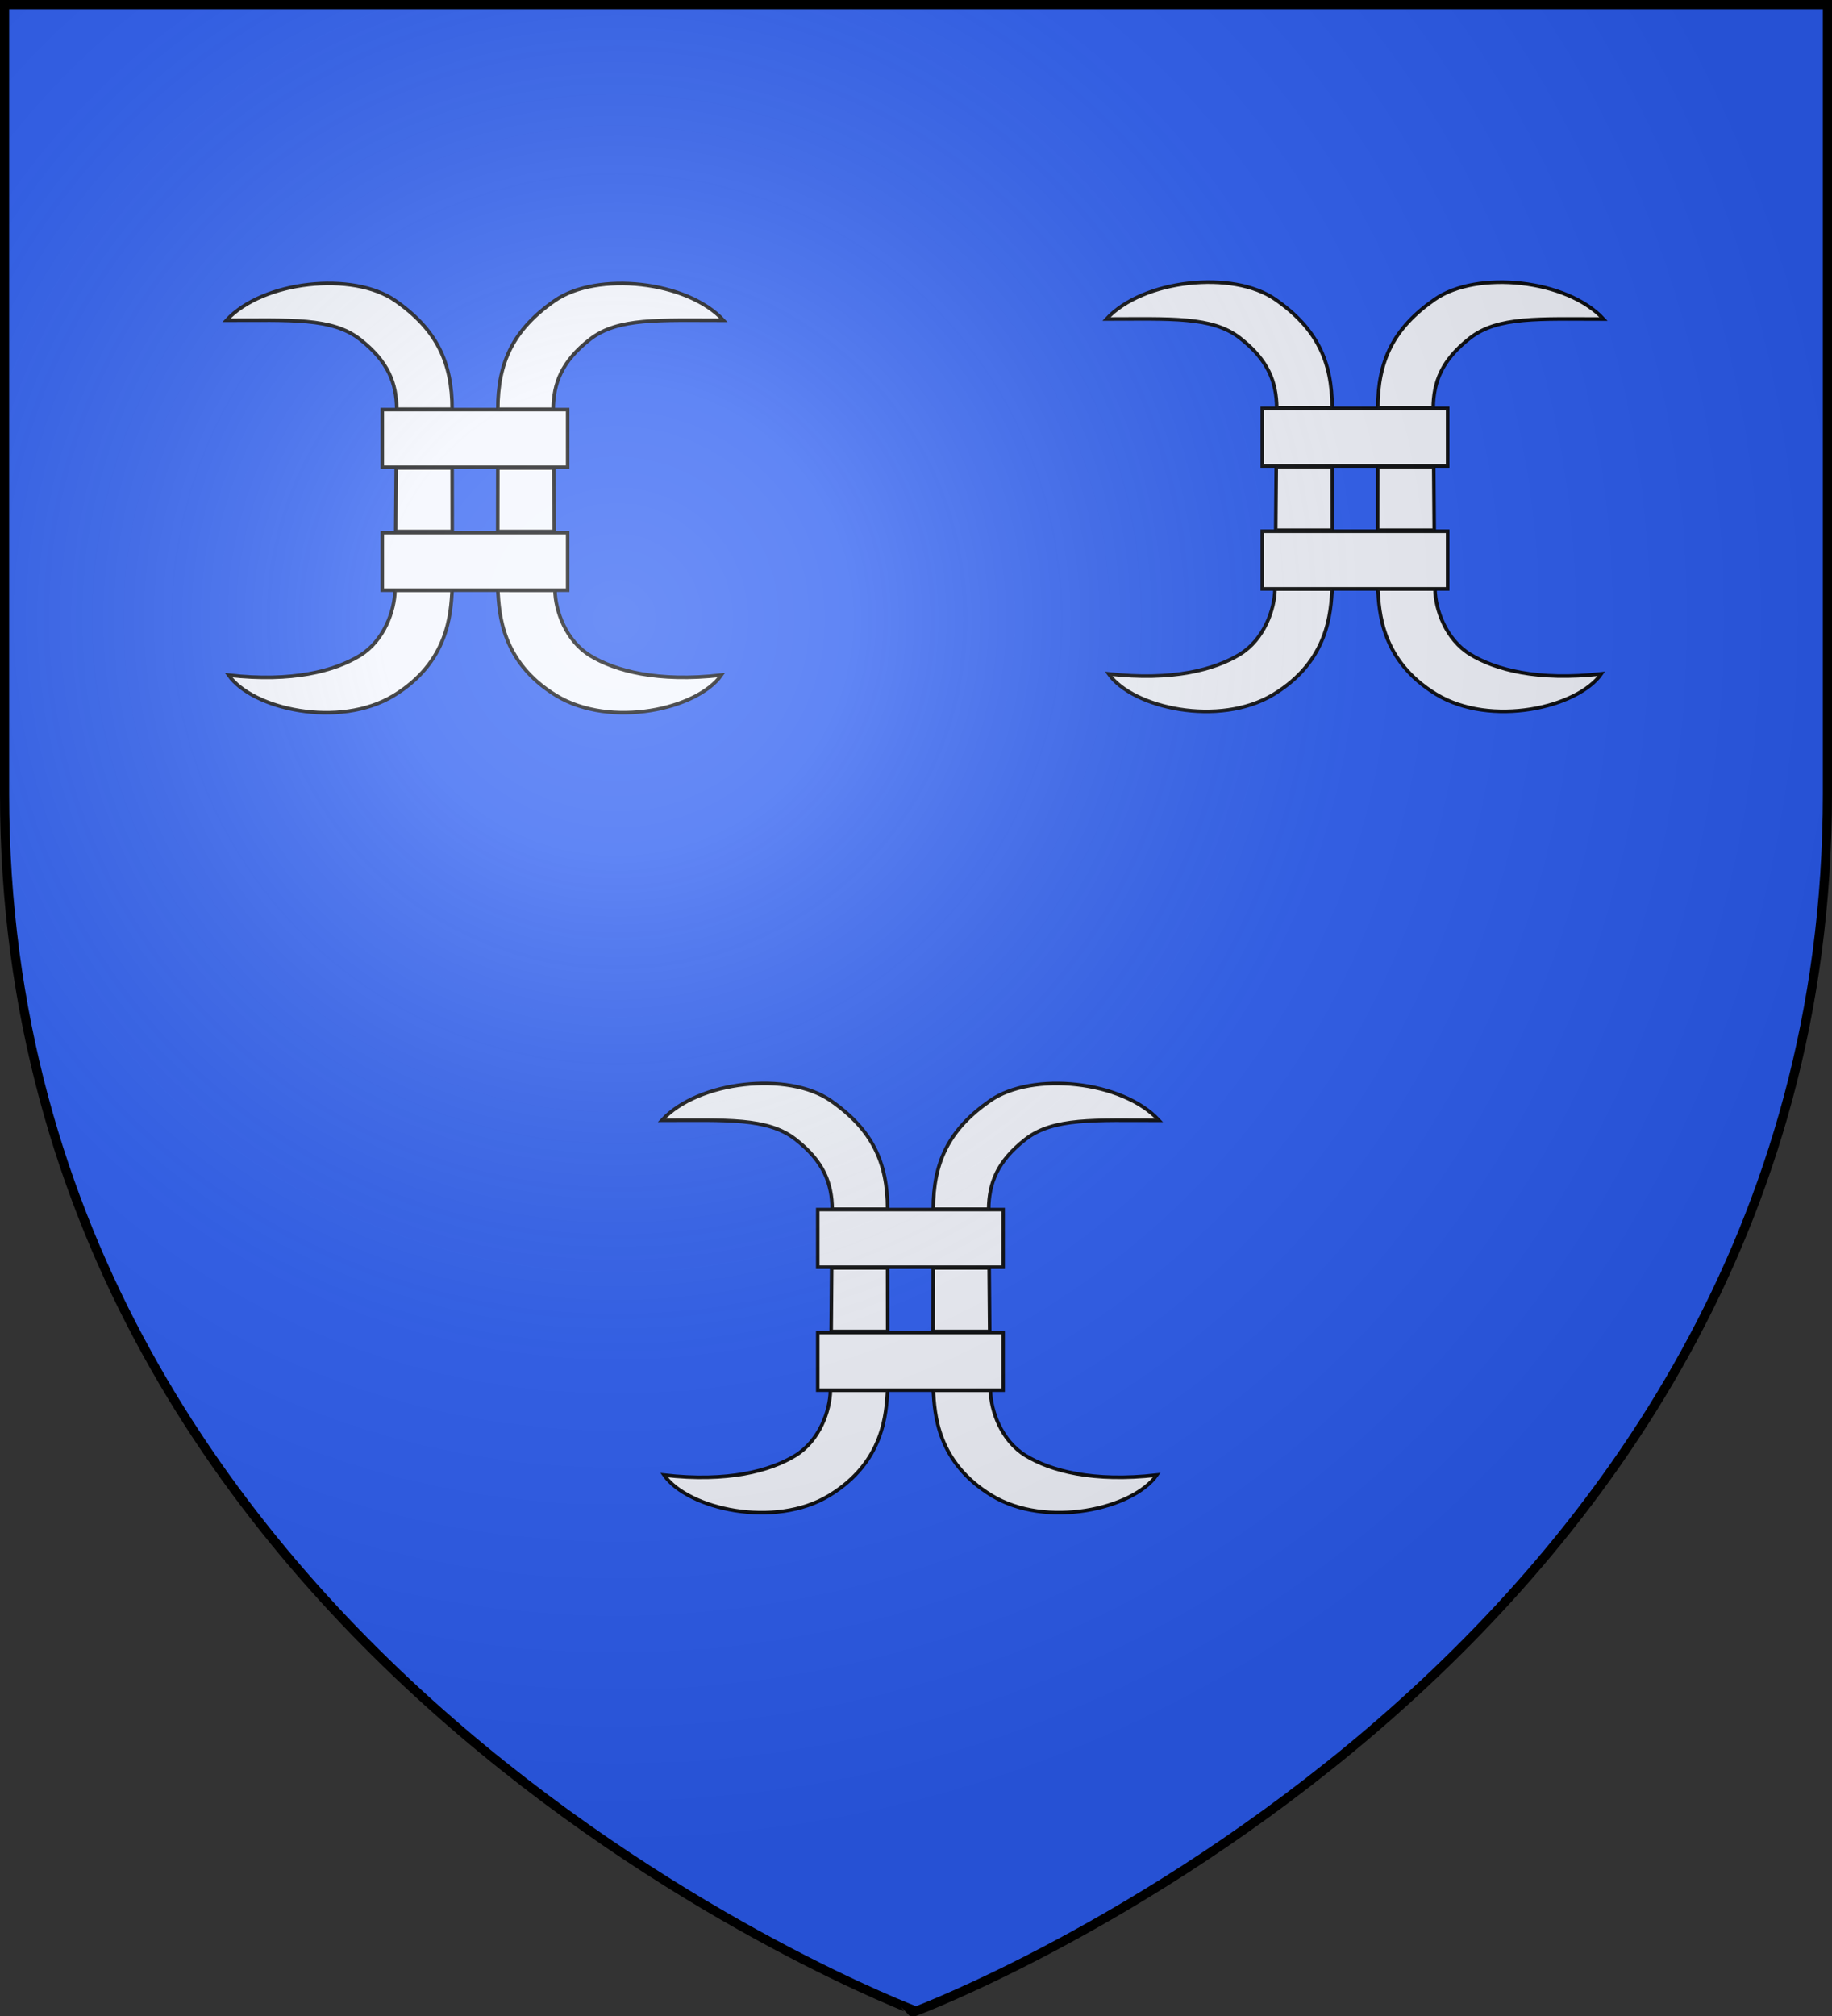 <svg xmlns="http://www.w3.org/2000/svg" width="600" height="660"><rect width="100%" height="100%" fill="#333333" stroke="none"/><radialGradient id="a" cx="-80" cy="-80" r="405" gradientTransform="matrix(1 0 0 1 -17.985 -17.407)" gradientUnits="userSpaceOnUse"><stop offset="0" stop-color="#fff" stop-opacity=".31"/><stop offset=".19" stop-color="#fff" stop-opacity=".25"/><stop offset=".6" stop-color="#6b6b6b" stop-opacity=".125"/><stop offset="1" stop-opacity=".125"/></radialGradient><g style="display:inline"><path d="M1.5 1.5h597v258.543C598.5 546.291 300 658.5 300 658.5S1.5 546.291 1.5 260.043z" style="display:inline;fill:#2b5df2"/><path d="M267.824 396.23h60.703v18.847h-60.703zm0 40.213h60.703v18.847h-60.703zm3.724 53.322c-17.873 10.854-46.246 4.444-54.044-6.687 20.89 2.393 34.76-1.406 42.904-6.35 8.005-4.86 11.473-14.734 11.57-21.387h18.715c-.473 7.35-1.045 23.432-19.145 34.424zm.671-53.668c.065-6.932.11-13.858.172-20.789h18.302c.011 6.926.034 13.863.035 20.79zm.343-40c-.102-8.423-2.742-15.624-12.074-22.877-9.136-7.102-22.668-6.201-43.706-6.201 11.93-12.95 41.444-16.065 55.312-6.4 13.515 9.421 18.588 20.117 18.6 35.478zm52.241 93.653c17.873 10.852 46.246 4.443 54.045-6.685-20.89 2.392-34.761-1.406-42.905-6.349-8.005-4.859-11.473-14.73-11.57-21.382h-18.715c.473 7.348 1.045 23.427 19.145 34.416zm-.67-53.655c-.066-6.93-.11-13.855-.173-20.785h-18.302c-.011 6.925-.034 13.86-.035 20.785zm-.344-39.992c.102-8.421 2.742-15.62 12.074-22.872 9.137-7.1 22.668-6.2 43.706-6.2-11.93-12.946-41.444-16.06-55.312-6.397-13.515 9.419-18.588 20.112-18.6 35.47zM125.207 134.6h60.703v18.846h-60.703zm0 40.212h60.703v18.847h-60.703zm3.724 53.322c-17.873 10.854-46.246 4.444-54.044-6.687 20.89 2.393 34.76-1.406 42.904-6.35 8.005-4.86 11.473-14.733 11.57-21.387h18.715c-.473 7.35-1.045 23.432-19.145 34.424zm.67-53.667c.066-6.933.11-13.858.173-20.79h18.302c.011 6.927.034 13.864.035 20.79zm.344-40.001c-.102-8.423-2.742-15.624-12.074-22.877-9.136-7.101-22.668-6.2-43.706-6.2 11.93-12.95 41.444-16.066 55.312-6.4 13.515 9.42 18.588 20.116 18.6 35.477zm52.241 93.654c17.873 10.851 46.246 4.443 54.044-6.686-20.89 2.393-34.76-1.406-42.904-6.348-8.005-4.86-11.473-14.73-11.57-21.383H163.04c.473 7.349 1.045 23.427 19.145 34.417zm-.671-53.656c-.065-6.93-.11-13.855-.172-20.784h-18.302c-.011 6.924-.034 13.86-.035 20.784zm-.343-39.991c.102-8.422 2.742-15.62 12.074-22.872 9.136-7.1 22.668-6.2 43.706-6.2-11.93-12.947-41.444-16.061-55.312-6.397-13.516 9.418-18.588 20.111-18.6 35.469z" style="display:inline;opacity:.943;fill:#fff;fill-opacity:1;fill-rule:nonzero;stroke:#000;stroke-width:1.168;stroke-miterlimit:4;stroke-dashoffset:2.189;stroke-opacity:1" transform="matrix(1 0 0 1.001 -.001 -.634)"/><path d="M413.42 134.181h60.704v18.847H413.42zm0 40.213h60.704v18.847H413.42zm3.724 53.322c-17.873 10.854-46.246 4.444-54.044-6.687 20.89 2.393 34.76-1.406 42.904-6.35 8.005-4.86 11.473-14.733 11.571-21.387h18.715c-.474 7.35-1.045 23.432-19.146 34.424zm.671-53.667c.066-6.933.11-13.858.172-20.79h18.303c.01 6.927.033 13.864.034 20.79zm.344-40.001c-.102-8.423-2.742-15.624-12.074-22.877-9.137-7.101-22.668-6.2-43.707-6.2 11.93-12.95 41.445-16.066 55.313-6.4 13.515 9.42 18.588 20.116 18.599 35.477zm52.24 93.654c17.873 10.851 46.247 4.443 54.045-6.686-20.89 2.393-34.76-1.406-42.904-6.348-8.005-4.86-11.473-14.73-11.571-21.383h-18.715c.474 7.349 1.045 23.427 19.145 34.417zm-.67-53.656c-.066-6.93-.11-13.855-.172-20.784h-18.303c-.01 6.924-.033 13.86-.034 20.784zm-.344-39.991c.102-8.422 2.742-15.62 12.074-22.872 9.137-7.1 22.668-6.2 43.707-6.2-11.93-12.947-41.445-16.061-55.313-6.397-13.515 9.418-18.588 20.111-18.599 35.469z" style="display:inline;opacity:.943;fill:#fff;fill-opacity:1;fill-rule:nonzero;stroke:#000;stroke-width:1.168;stroke-miterlimit:4;stroke-dashoffset:2.189;stroke-opacity:1" transform="matrix(1 0 0 1.001 -.001 -.634)"/><path d="M-298.5-298.5h597V-40C298.5 246.2 0 358.39 0 358.39S-298.5 246.2-298.5-40Z" style="fill:url(#a);stroke-width:1" transform="matrix(1 0 0 1 300 300.05)"/><path d="M1.5 1.5h597v258.503c0 286.203-298.5 398.395-298.5 398.395S1.5 546.206 1.5 260.003z" style="display:inline;fill:none;stroke:#000;stroke-width:3"/></g></svg>